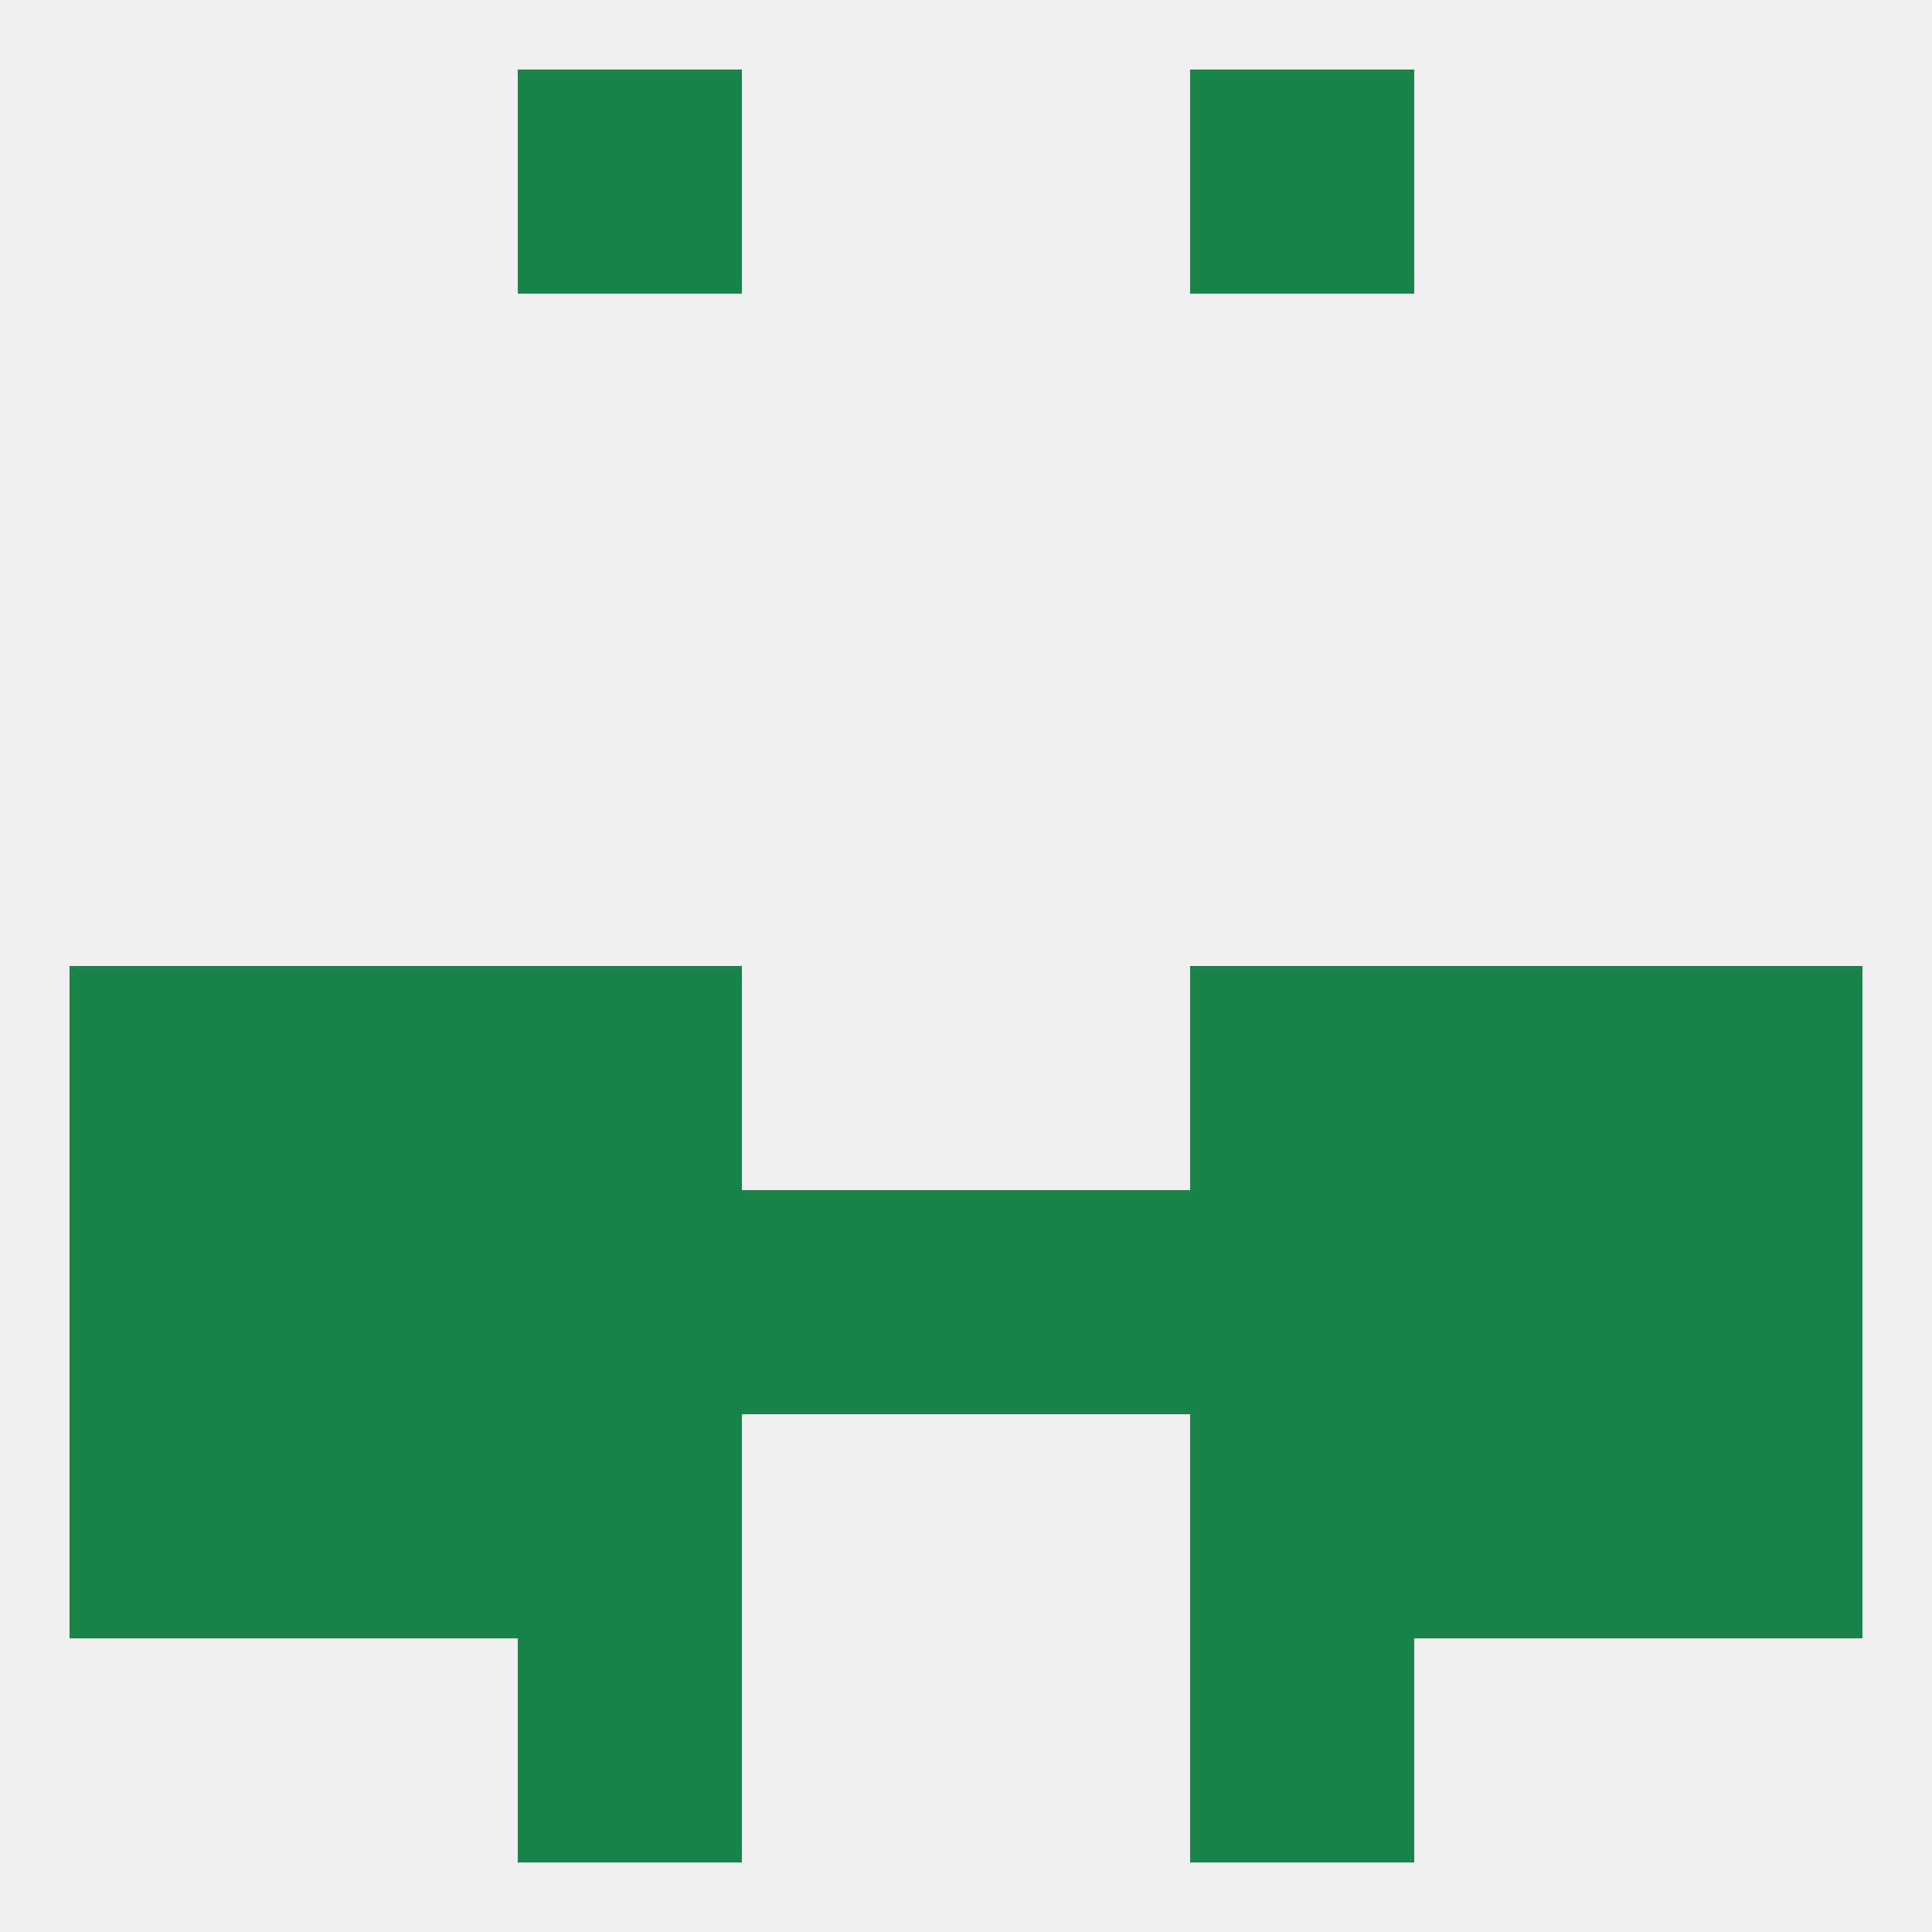
<!--   <?xml version="1.0"?> -->
<svg version="1.1" baseprofile="full" xmlns="http://www.w3.org/2000/svg" xmlns:xlink="http://www.w3.org/1999/xlink" xmlns:ev="http://www.w3.org/2001/xml-events" width="250" height="250" viewBox="0 0 250 250" >
	<rect width="100%" height="100%" fill="rgba(240,240,240,255)"/>

	<rect x="67" y="125" width="29" height="29" fill="rgba(26,131,73,255)"/>
	<rect x="154" y="125" width="29" height="29" fill="rgba(26,131,73,255)"/>
	<rect x="9" y="125" width="29" height="29" fill="rgba(26,131,73,255)"/>
	<rect x="212" y="125" width="29" height="29" fill="rgba(26,131,73,255)"/>
	<rect x="38" y="125" width="29" height="29" fill="rgba(26,131,73,255)"/>
	<rect x="183" y="125" width="29" height="29" fill="rgba(26,131,73,255)"/>
	<rect x="38" y="183" width="29" height="29" fill="rgba(26,131,73,255)"/>
	<rect x="183" y="183" width="29" height="29" fill="rgba(26,131,73,255)"/>
	<rect x="9" y="183" width="29" height="29" fill="rgba(26,131,73,255)"/>
	<rect x="212" y="183" width="29" height="29" fill="rgba(26,131,73,255)"/>
	<rect x="67" y="183" width="29" height="29" fill="rgba(26,131,73,255)"/>
	<rect x="154" y="183" width="29" height="29" fill="rgba(26,131,73,255)"/>
	<rect x="96" y="154" width="29" height="29" fill="rgba(26,131,73,255)"/>
	<rect x="125" y="154" width="29" height="29" fill="rgba(26,131,73,255)"/>
	<rect x="38" y="154" width="29" height="29" fill="rgba(26,131,73,255)"/>
	<rect x="183" y="154" width="29" height="29" fill="rgba(26,131,73,255)"/>
	<rect x="154" y="154" width="29" height="29" fill="rgba(26,131,73,255)"/>
	<rect x="9" y="154" width="29" height="29" fill="rgba(26,131,73,255)"/>
	<rect x="212" y="154" width="29" height="29" fill="rgba(26,131,73,255)"/>
	<rect x="67" y="154" width="29" height="29" fill="rgba(26,131,73,255)"/>
	<rect x="67" y="212" width="29" height="29" fill="rgba(26,131,73,255)"/>
	<rect x="154" y="212" width="29" height="29" fill="rgba(26,131,73,255)"/>
	<rect x="67" y="9" width="29" height="29" fill="rgba(26,131,73,255)"/>
	<rect x="154" y="9" width="29" height="29" fill="rgba(26,131,73,255)"/>
</svg>